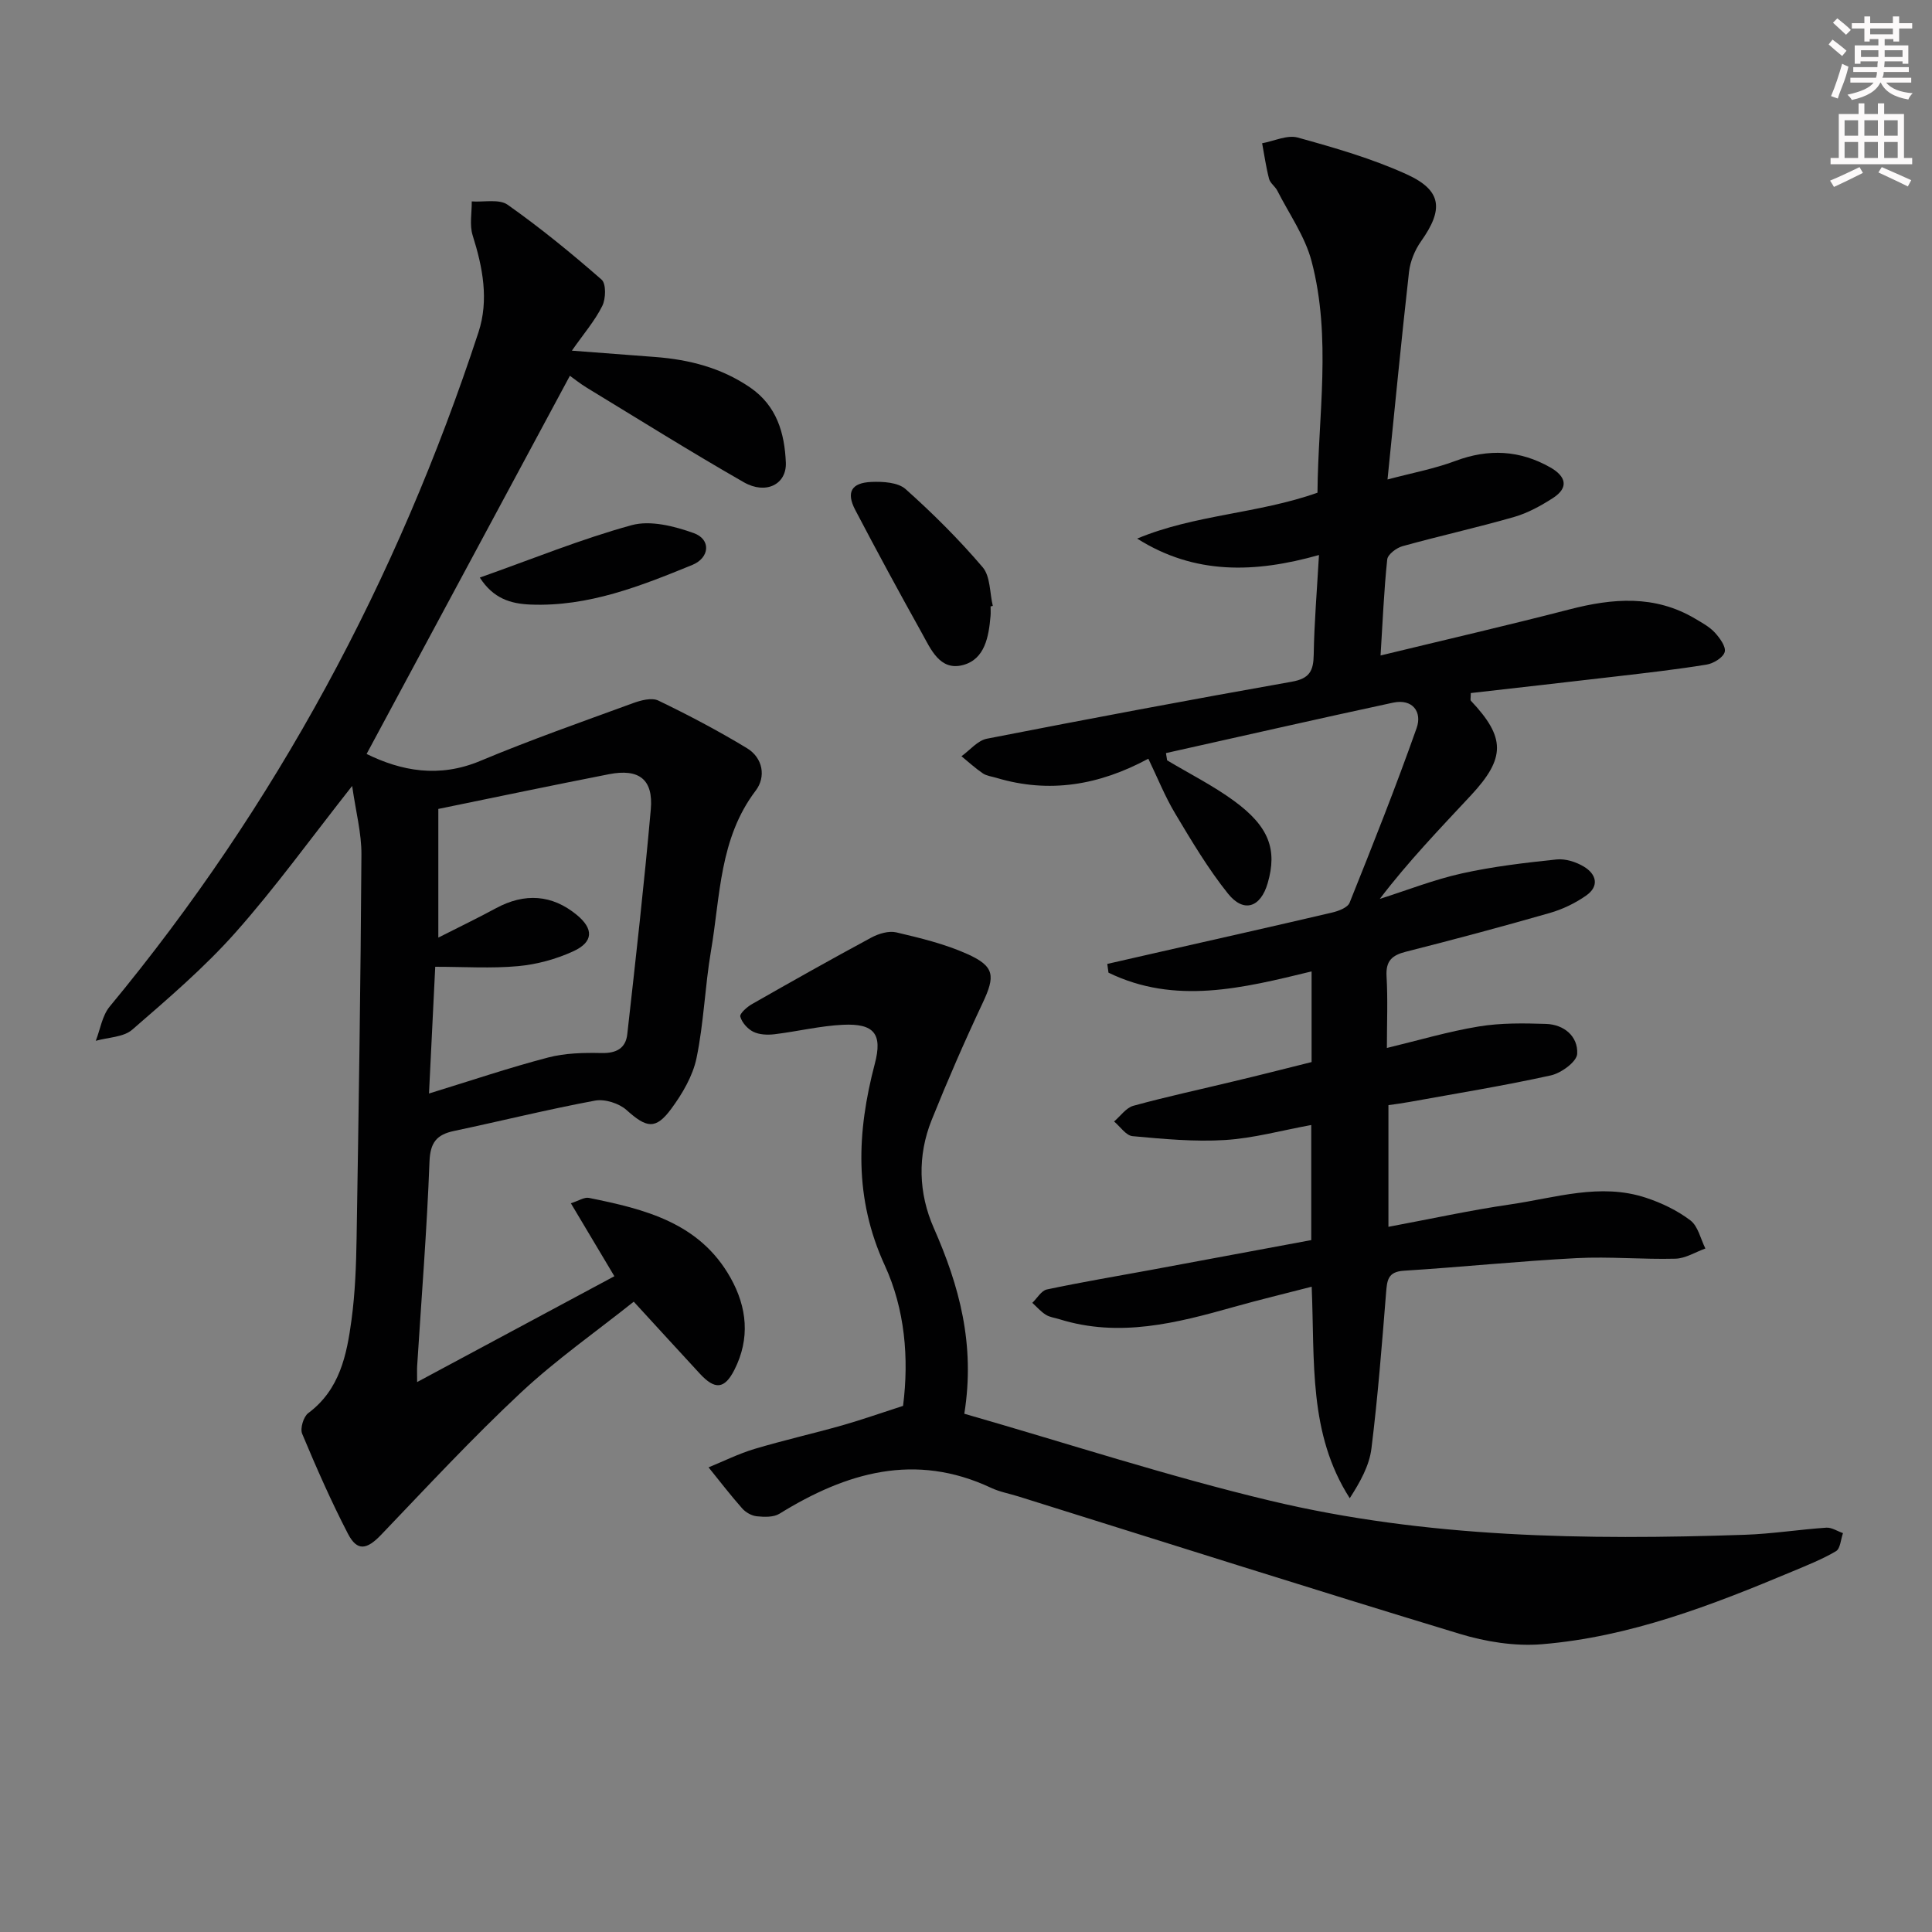 <svg enable-background="new 0 0 400 400" viewBox="0 0 400 400" xmlns="http://www.w3.org/2000/svg"><rect x="0" y="0" width="400" height="400" fill="#808080" stroke="none"/><g fill="#010102"><path d="m271.55 219.89c0-6.52 0-12.46 0-18.77-14.26 3.47-28.26 6.97-42.05.26-.08-.6-.17-1.21-.25-1.81 3.71-.85 7.42-1.7 11.14-2.54 11.8-2.68 23.6-5.33 35.38-8.09 1.34-.31 3.24-1.02 3.65-2.04 4.81-11.99 9.58-24 13.88-36.17 1.17-3.32-.82-6.12-4.89-5.25-15.69 3.37-31.34 6.95-47.01 10.44.08.5.16 1 .24 1.5 4.63 2.77 9.49 5.21 13.83 8.38 7.29 5.32 9.01 10.11 6.99 17.05-1.46 5.04-4.96 6.24-8.23 2.15-4.12-5.15-7.53-10.9-10.93-16.58-2.11-3.53-3.65-7.4-5.55-11.34-10.19 5.5-20.53 7.24-31.44 3.97-.95-.29-2.03-.4-2.82-.93-1.56-1.06-2.96-2.35-4.43-3.55 1.75-1.25 3.35-3.26 5.27-3.63 21.01-4.11 42.05-8.07 63.13-11.8 3.66-.65 4.48-2.23 4.53-5.6.11-6.62.67-13.24 1.09-20.63-13.24 3.74-25.72 4.14-37.64-3.4 11.9-4.98 24.98-5.13 37.33-9.5.12-15.92 2.95-32.06-1.22-47.92-1.35-5.14-4.64-9.78-7.1-14.62-.45-.88-1.46-1.54-1.7-2.43-.63-2.42-.98-4.92-1.44-7.38 2.48-.45 5.2-1.78 7.38-1.18 7.65 2.12 15.37 4.34 22.57 7.62 7.31 3.34 7.63 7.26 2.95 13.86-1.28 1.81-2.24 4.15-2.49 6.35-1.58 13.99-2.93 28.02-4.45 42.96 5.04-1.34 9.7-2.21 14.06-3.84 6.86-2.57 13.33-2.24 19.64 1.34 3.2 1.82 3.96 4.16.51 6.37-2.48 1.59-5.18 3.08-7.99 3.89-7.65 2.2-15.43 3.92-23.11 6.05-1.26.35-3.06 1.7-3.17 2.75-.68 6.42-.94 12.89-1.38 19.88 13.43-3.26 26.31-6.23 39.11-9.54 8.96-2.32 17.67-3.04 26.02 1.92 1.43.85 2.96 1.67 4.06 2.86 1.03 1.12 2.37 2.94 2.06 4.04-.32 1.16-2.33 2.38-3.76 2.61-6.22 1.01-12.48 1.72-18.74 2.45-10.05 1.18-20.1 2.3-30.07 3.44 0 1.02-.13 1.43.02 1.59 7.17 7.6 7.23 11.84.01 19.59-6.44 6.91-12.99 13.71-18.87 21.44 5.66-1.8 11.23-4 17-5.28 6.43-1.43 13.03-2.2 19.6-2.89 1.82-.19 4.01.5 5.63 1.47 2.62 1.56 3.28 4.06.49 6.01-2.25 1.58-4.88 2.84-7.52 3.6-9.89 2.84-19.84 5.5-29.82 8.03-2.87.73-4.16 1.91-3.98 5.07.28 4.8.07 9.63.07 14.85 6.6-1.59 12.75-3.42 19.03-4.45 4.55-.75 9.27-.68 13.91-.53 3.76.12 6.66 2.59 6.46 6.2-.09 1.63-3.31 3.99-5.46 4.46-9.69 2.14-19.5 3.73-29.28 5.5-1.44.26-2.89.45-4.34.66v25.19c8.69-1.62 16.92-3.43 25.24-4.64 9.3-1.35 18.61-4.51 28.07-1.38 3.25 1.07 6.5 2.63 9.21 4.69 1.59 1.21 2.11 3.83 3.1 5.82-2.06.74-4.11 2.05-6.19 2.11-6.81.18-13.65-.47-20.44-.12-11.94.62-23.86 1.86-35.8 2.61-3.34.21-3.47 2.01-3.68 4.59-.86 10.75-1.7 21.52-3.03 32.22-.44 3.56-2.33 6.93-4.49 10.29-8.58-13.38-7.22-28.3-7.88-43.79-5.62 1.45-10.86 2.71-16.05 4.17-11.89 3.35-23.78 6.43-36.18 2.56-.95-.3-2.01-.41-2.82-.93-1.04-.65-1.87-1.62-2.79-2.46 1-.96 1.87-2.53 3.01-2.77 7.13-1.51 14.33-2.72 21.5-4.04 11.06-2.05 22.11-4.11 33.24-6.18 0-8.11 0-15.7 0-23.83-6.19 1.13-11.99 2.75-17.87 3.11-6.34.39-12.77-.22-19.12-.8-1.36-.12-2.56-1.98-3.83-3.04 1.32-1.12 2.48-2.83 3.99-3.25 6.87-1.89 13.85-3.38 20.78-5.06 5.37-1.27 10.66-2.63 16.12-3.99z"/><path d="m75.9 156.1c7.17 3.52 14.98 5.02 23.53 1.44 10.38-4.35 21.02-8.08 31.6-11.95 1.64-.6 3.89-1.2 5.26-.55 6.25 3.01 12.41 6.26 18.34 9.85 3.35 2.02 3.99 5.96 1.83 8.8-7.54 9.92-7.32 21.84-9.26 33.18-1.25 7.35-1.48 14.9-2.99 22.18-.77 3.72-2.93 7.39-5.23 10.51-3.25 4.41-5.14 3.96-9.25.27-1.56-1.4-4.5-2.34-6.54-1.96-9.78 1.82-19.44 4.22-29.18 6.28-3.6.76-4.94 2.38-5.09 6.37-.53 14.1-1.66 28.17-2.55 42.26-.05.77-.01 1.54-.01 3.36 14-7.51 27.26-14.62 40.84-21.91-3.08-5.17-5.91-9.92-9.01-15.11 1.66-.52 2.79-1.3 3.73-1.11 11.54 2.33 22.89 5.1 29.31 16.51 3.48 6.19 4.08 12.62.84 19.05-2.06 4.08-4.06 4.2-7.16.85-4.39-4.75-8.74-9.52-13.7-14.92-7.7 6.14-16 11.95-23.33 18.79-10.05 9.39-19.43 19.5-28.95 29.45-2.97 3.11-4.97 3.51-6.89-.19-3.49-6.73-6.55-13.7-9.48-20.7-.46-1.1.27-3.54 1.26-4.28 6.54-4.87 7.98-12.06 8.96-19.33.75-5.58.96-11.27 1.05-16.91.43-26.46.84-52.93 1-79.39.03-4.45-1.17-8.92-1.92-14.22-8.63 10.95-15.91 21.06-24.14 30.33-6.48 7.3-14 13.72-21.4 20.14-1.82 1.57-4.99 1.57-7.54 2.3.93-2.39 1.33-5.22 2.88-7.09 34.45-41.62 59.53-88.36 76.35-139.6 2.19-6.67.9-13.42-1.2-20.06-.68-2.15-.16-4.69-.19-7.04 2.51.18 5.67-.55 7.43.69 6.77 4.78 13.21 10.04 19.45 15.5.97.85.89 3.97.14 5.46-1.52 3.06-3.83 5.73-6.29 9.25 6.24.47 11.74.89 17.24 1.31 7.06.54 13.7 2.23 19.66 6.31 5.54 3.8 7.14 9.46 7.4 15.55.19 4.5-4.12 6.69-8.69 4.08-10.96-6.27-21.67-12.98-32.46-19.54-1.41-.86-2.71-1.9-3.56-2.51-14.06 26.17-28.08 52.25-42.09 78.3zm14.85 11.38v26.64c4.36-2.21 8.2-4.06 11.95-6.09 5.94-3.21 11.6-2.81 16.68 1.36 3.56 2.91 3.53 5.64-.72 7.58-3.55 1.62-7.53 2.71-11.41 3.06-5.53.51-11.15.13-17.14.13-.43 8.65-.84 17.05-1.29 26.24 8.81-2.71 16.65-5.36 24.64-7.45 3.54-.93 7.38-1.01 11.07-.93 3.06.07 5.01-.96 5.34-3.89 1.74-15.51 3.49-31.01 4.87-46.55.55-6.22-2.44-8.5-8.65-7.29-11.7 2.29-23.38 4.74-35.34 7.19z"/><path d="m186.97 291.07c1.26-9.91.37-20.04-3.78-29.07-6.4-13.92-5.8-27.59-2.07-41.76 1.63-6.18-.13-8.38-6.61-8.07-4.74.23-9.44 1.39-14.18 1.96-1.44.17-3.13.1-4.38-.52-1.17-.58-2.35-1.91-2.68-3.13-.17-.62 1.39-2.01 2.42-2.59 8.2-4.68 16.42-9.31 24.72-13.78 1.51-.81 3.6-1.44 5.17-1.07 4.97 1.17 10.03 2.39 14.67 4.47 5.74 2.57 5.83 4.56 3.17 10.21-3.74 7.94-7.25 16-10.52 24.14-2.99 7.43-2.74 15.19.43 22.38 5.26 11.94 8.62 24.07 6.32 38.46 21.32 6.12 42.13 12.94 63.37 18.01 32.26 7.7 65.24 8.17 98.23 7.05 5.63-.19 11.23-1.09 16.86-1.47 1.12-.08 2.3.73 3.46 1.13-.46 1.28-.54 3.19-1.44 3.73-2.84 1.68-5.96 2.91-9.03 4.2-16.72 7.01-33.64 13.57-51.87 15.07-5.6.46-11.63-.51-17.05-2.16-30.49-9.25-60.86-18.91-91.27-28.42-1.9-.6-3.91-.95-5.7-1.79-15.76-7.41-30.01-3.19-43.83 5.35-1.23.76-3.15.69-4.7.53-1.06-.11-2.29-.8-3.01-1.62-2.43-2.74-4.66-5.66-6.97-8.51 3.16-1.29 6.24-2.83 9.5-3.81 6.03-1.8 12.17-3.19 18.23-4.9 3.95-1.13 7.86-2.51 12.54-4.02z"/><path d="m205.09 125.55c0 .66.05 1.33-.01 1.99-.37 4.27-1.16 8.94-5.7 10.15-4.82 1.28-6.69-3.35-8.59-6.75-4.68-8.39-9.26-16.85-13.72-25.36-1.91-3.65-.83-5.63 3.36-5.8 2.37-.1 5.48.08 7.06 1.48 5.65 5.04 11.05 10.42 15.96 16.18 1.61 1.89 1.45 5.3 2.1 8.01-.16.04-.31.07-.46.1z"/><path d="m99.34 119.58c10.86-3.84 20.98-7.98 31.44-10.85 3.88-1.06 8.82.2 12.84 1.64 3.63 1.29 3.33 5.11-.28 6.59-10.73 4.39-21.51 8.67-33.45 8.21-4.14-.16-7.74-1.22-10.55-5.59z"/></g><path d="m378.6 9.2.8-1c.9.7 1.9 1.4 2.9 2.3l-.9 1.1c-1.1-.9-2-1.7-2.8-2.4zm.5 10.7c.9-2.1 1.6-4.3 2.3-6.7.4.2.8.4 1.3.6-.7 3.1-1.5 4.3-2.2 6.6zm.4-15.2.9-.9c1 .8 2 1.6 2.8 2.4l-1 1c-1-.9-1.9-1.8-2.7-2.5zm12.5-1.3h1.2v1.4h2.7v1.1h-2.7v2.7h-1.2v-.5h-1.8v1.3h4.9v3.8h-1.2v-.5h-3.7c0 .4-.1.9-.1 1.2h5.1v1h-5.2c0 .5-.1.9-.3 1.2h6v1h-5.2c1.1 1.3 2.9 2 5.5 2.2-.4.4-.7.8-.9 1.3-2.9-.5-4.8-1.6-5.7-3.5h-.1c-.8 1.7-2.7 2.9-5.9 3.6-.2-.4-.6-.8-.9-1.1 2.8-.6 4.6-1.4 5.4-2.5h-4.8v-1h5.3c.1-.3.2-.7.2-1.2h-4.9v-1h5c0-.4 0-.8.1-1.2h-3.6v.5h-1.2v-3.8h4.9v-1.3h-1.8v.5h-1.1v-2.7h-2.6v-1.1h2.6v-1.4h1.2v1.4h4.7v-1.4zm-6.7 8.4h3.6c0-.4 0-.9 0-1.4h-3.6zm1.9-4.7h4.7v-1.2h-4.7zm6.7 3.3h-3.7v1.4h3.7z" fill="#fcfafa"/><path d="m384.7 21.4h1.3v2.2h2.8v-2.2h1.3v2.2h4.1v9.1h1.7v1.3h-16.9v-1.3h1.7v-9.1h4.1v-2.2zm.3 13.2.7 1.2c-1.8.9-3.8 1.9-6 2.9-.2-.4-.5-.8-.8-1.3 2.4-1 4.4-2 6.1-2.8zm-3.1-6.5h2.8v-3.2h-2.8zm0 4.6h2.8v-3.3h-2.8v3.2zm4.1-4.6h2.8v-3.2h-2.8zm0 4.6h2.8v-3.3h-2.8zm3.6 1.9c2.1.9 4.1 1.8 6.1 2.7l-.7 1.3c-2.2-1.1-4.2-2-6.1-2.9zm3.3-9.7h-2.8v3.2h2.8zm-2.8 7.8h2.8v-3.3h-2.8z" fill="#fcfafa"/></svg>